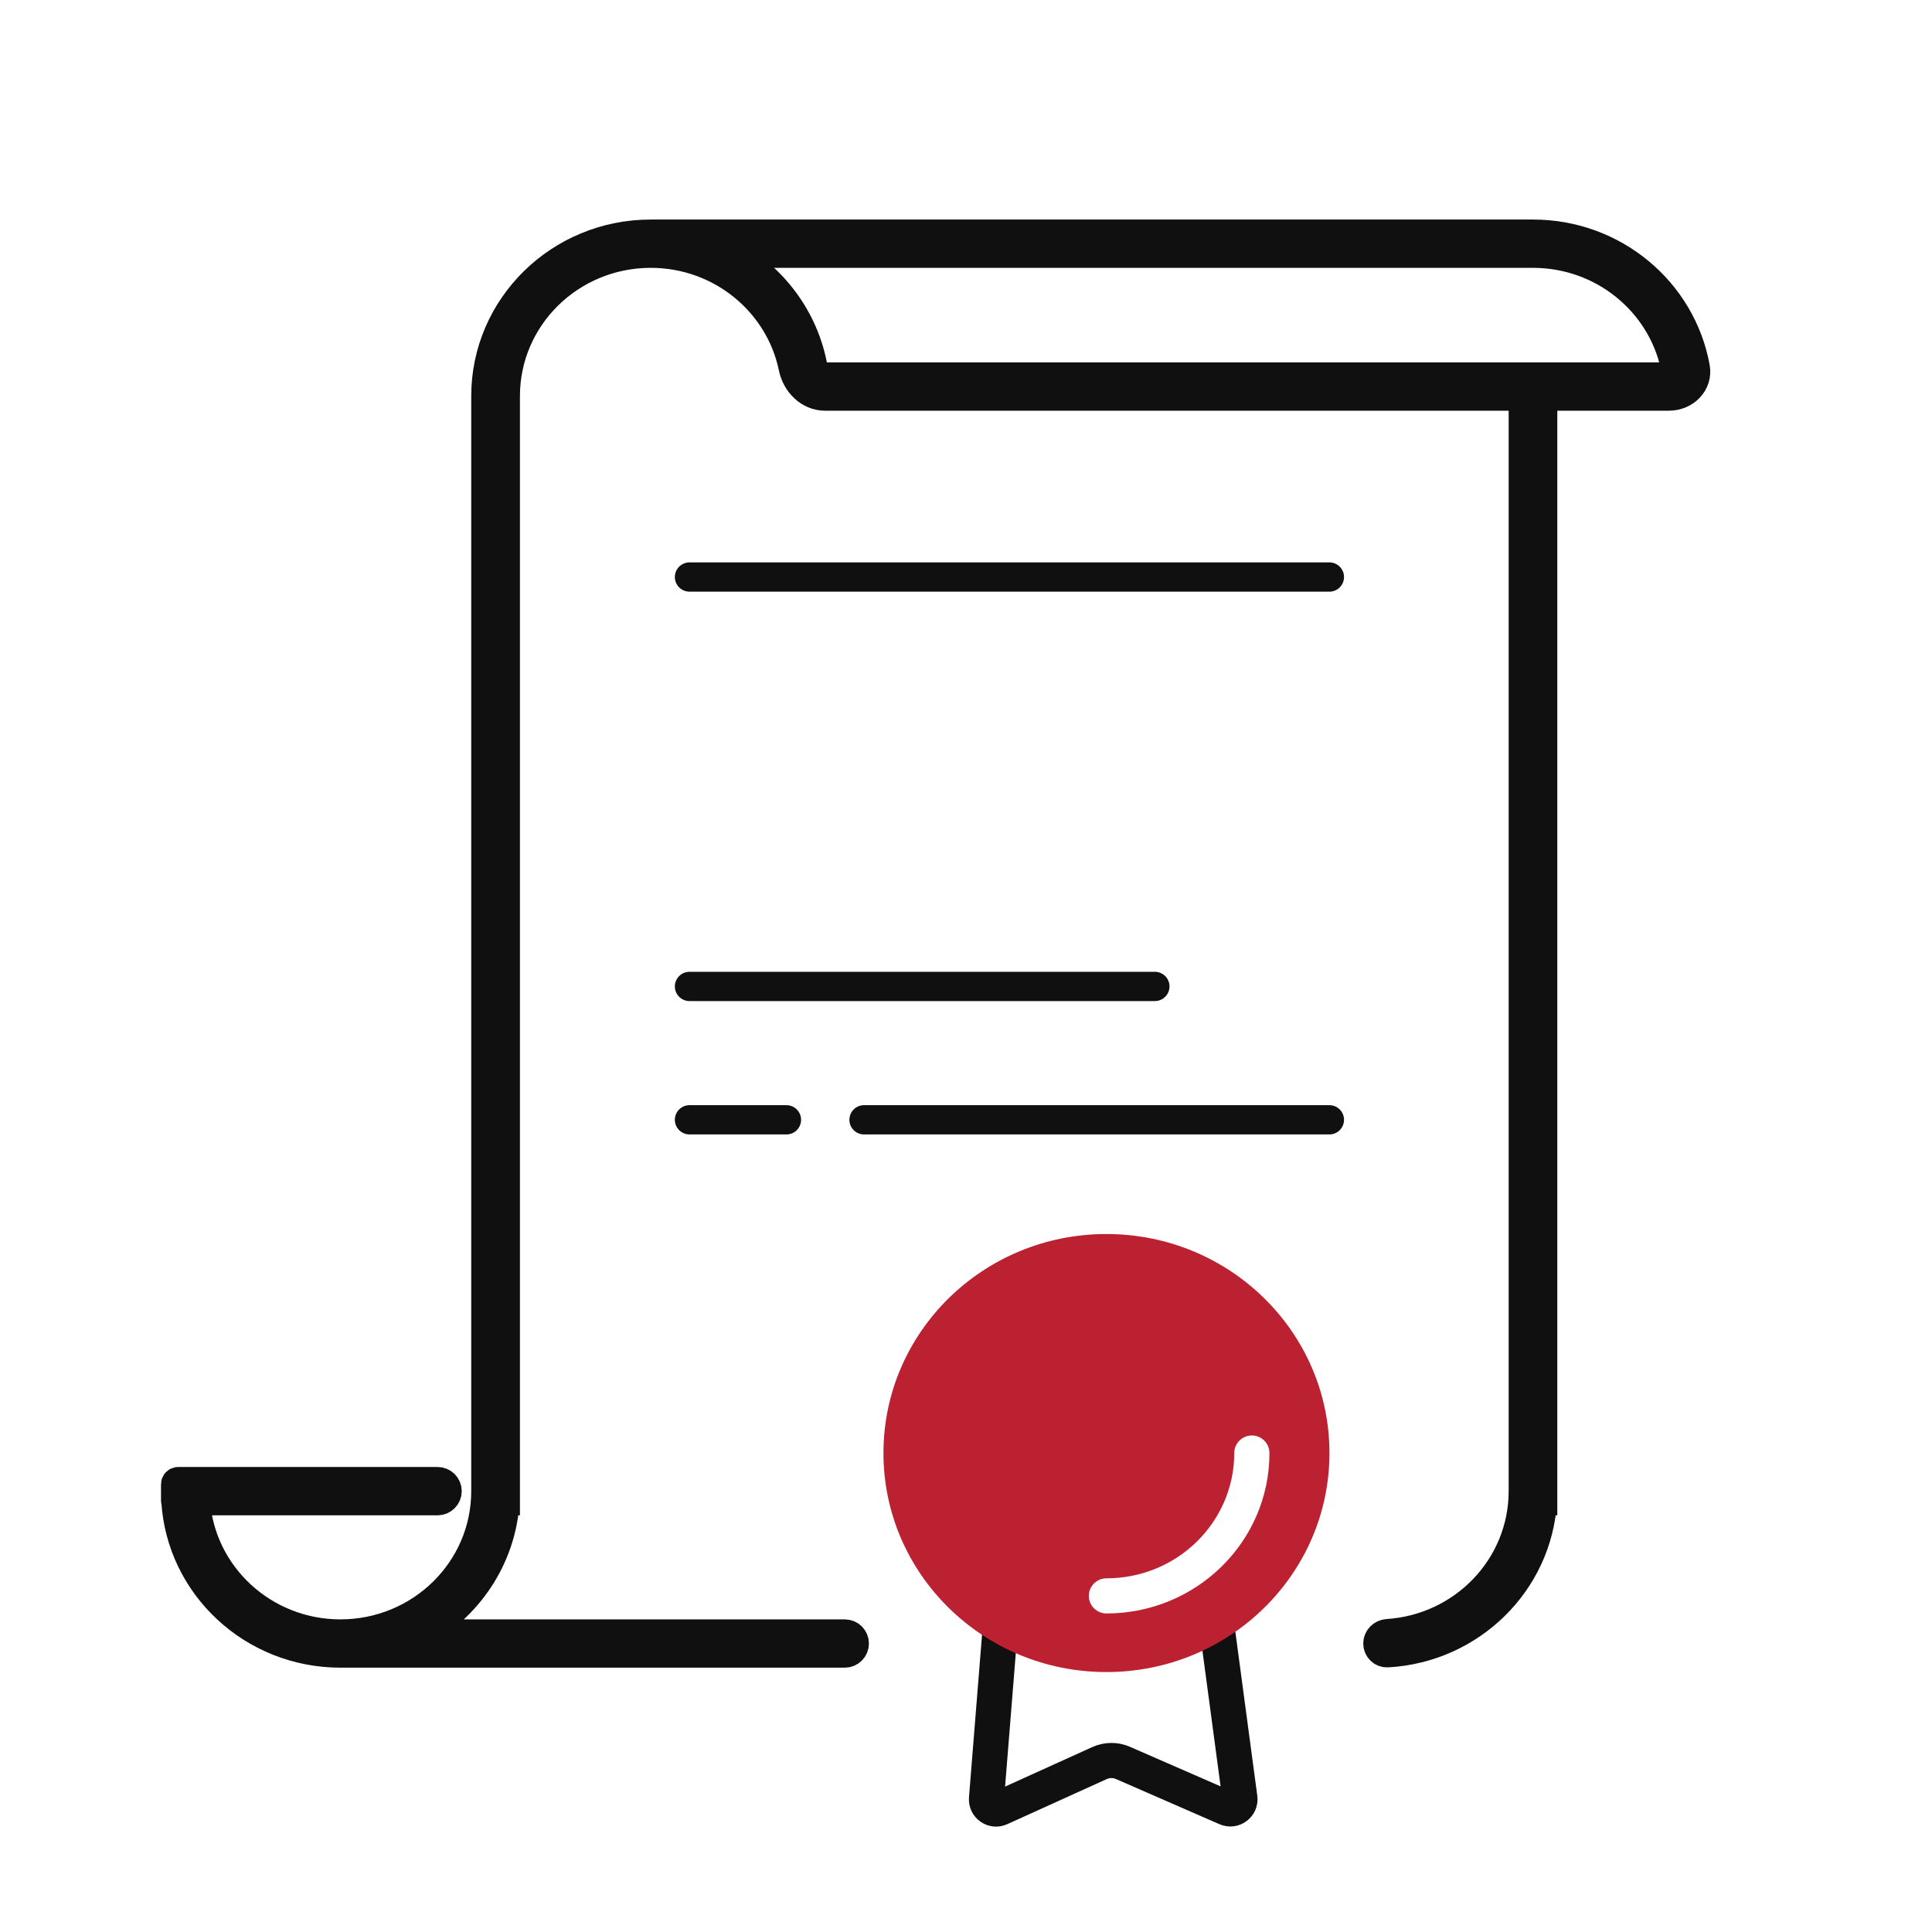 <?xml version="1.0" encoding="UTF-8"?> <svg xmlns="http://www.w3.org/2000/svg" width="33" height="33" viewBox="0 0 33 33" fill="none"> <path d="M17.076 27.91L16.85 30.723C16.84 30.847 16.968 30.937 17.081 30.885L18.782 30.114C18.909 30.057 19.054 30.056 19.181 30.112L20.95 30.884C21.067 30.935 21.195 30.838 21.178 30.712L20.803 27.91" stroke="#101010" stroke-width="0.6"></path> <path fill-rule="evenodd" clip-rule="evenodd" d="M18.899 28.56C21.002 28.56 22.708 26.885 22.708 24.819C22.708 22.753 21.002 21.078 18.899 21.078C16.795 21.078 15.09 22.753 15.09 24.819C15.09 26.885 16.795 28.56 18.899 28.56ZM21.683 24.819C21.683 24.653 21.548 24.519 21.383 24.519C21.217 24.519 21.082 24.653 21.082 24.819C21.082 25.996 20.11 26.959 18.898 26.959C18.733 26.959 18.598 27.093 18.598 27.259C18.598 27.424 18.733 27.559 18.898 27.559C20.431 27.559 21.683 26.337 21.683 24.819Z" fill="#BC2132"></path> <path fill-rule="evenodd" clip-rule="evenodd" d="M8.631 6.765C8.631 5.418 9.743 4.325 11.115 4.325C12.316 4.325 13.319 5.163 13.549 6.277C13.604 6.543 13.819 6.765 14.091 6.765H26.019V25.47C26.019 26.764 24.994 27.822 23.698 27.904C23.608 27.91 23.535 27.983 23.535 28.072V28.072C23.535 28.162 23.608 28.235 23.698 28.23C25.122 28.151 26.263 27.031 26.346 25.633H26.35V6.765H28.508C28.78 6.765 29.005 6.543 28.956 6.276C28.721 4.982 27.57 4 26.185 4H11.115C9.56 4 8.299 5.238 8.299 6.765L8.299 25.472C8.298 26.819 7.186 27.91 5.815 27.91C4.499 27.91 3.422 26.904 3.337 25.633H7.474C7.564 25.633 7.637 25.56 7.637 25.47V25.47C7.637 25.38 7.564 25.307 7.474 25.307H3.044C3.02 25.307 3 25.327 3 25.351V25.63C3 25.631 3.001 25.633 3.002 25.633V25.633C3.004 25.633 3.005 25.634 3.005 25.635C3.092 27.085 4.317 28.235 5.815 28.235H14.43C14.52 28.235 14.592 28.162 14.592 28.072V28.072C14.592 27.983 14.52 27.91 14.43 27.91H7.141C7.982 27.468 8.567 26.62 8.626 25.633H8.631L8.631 6.765ZM28.459 6.44C28.558 6.44 28.635 6.352 28.614 6.255C28.376 5.152 27.378 4.325 26.185 4.325H12.441C13.193 4.72 13.741 5.441 13.889 6.296C13.904 6.378 13.973 6.44 14.056 6.44H28.459Z" fill="#101010" stroke="#101010" stroke-width="0.5"></path> <path d="M11.777 9.856H22.707" stroke="#101010" stroke-width="0.5" stroke-linecap="round"></path> <path d="M11.777 16.849H19.726" stroke="#101010" stroke-width="0.5" stroke-linecap="round"></path> <path d="M14.758 19.127H22.707" stroke="#101010" stroke-width="0.5" stroke-linecap="round"></path> <path d="M11.777 19.127H13.433" stroke="#101010" stroke-width="0.5" stroke-linecap="round"></path> </svg> 